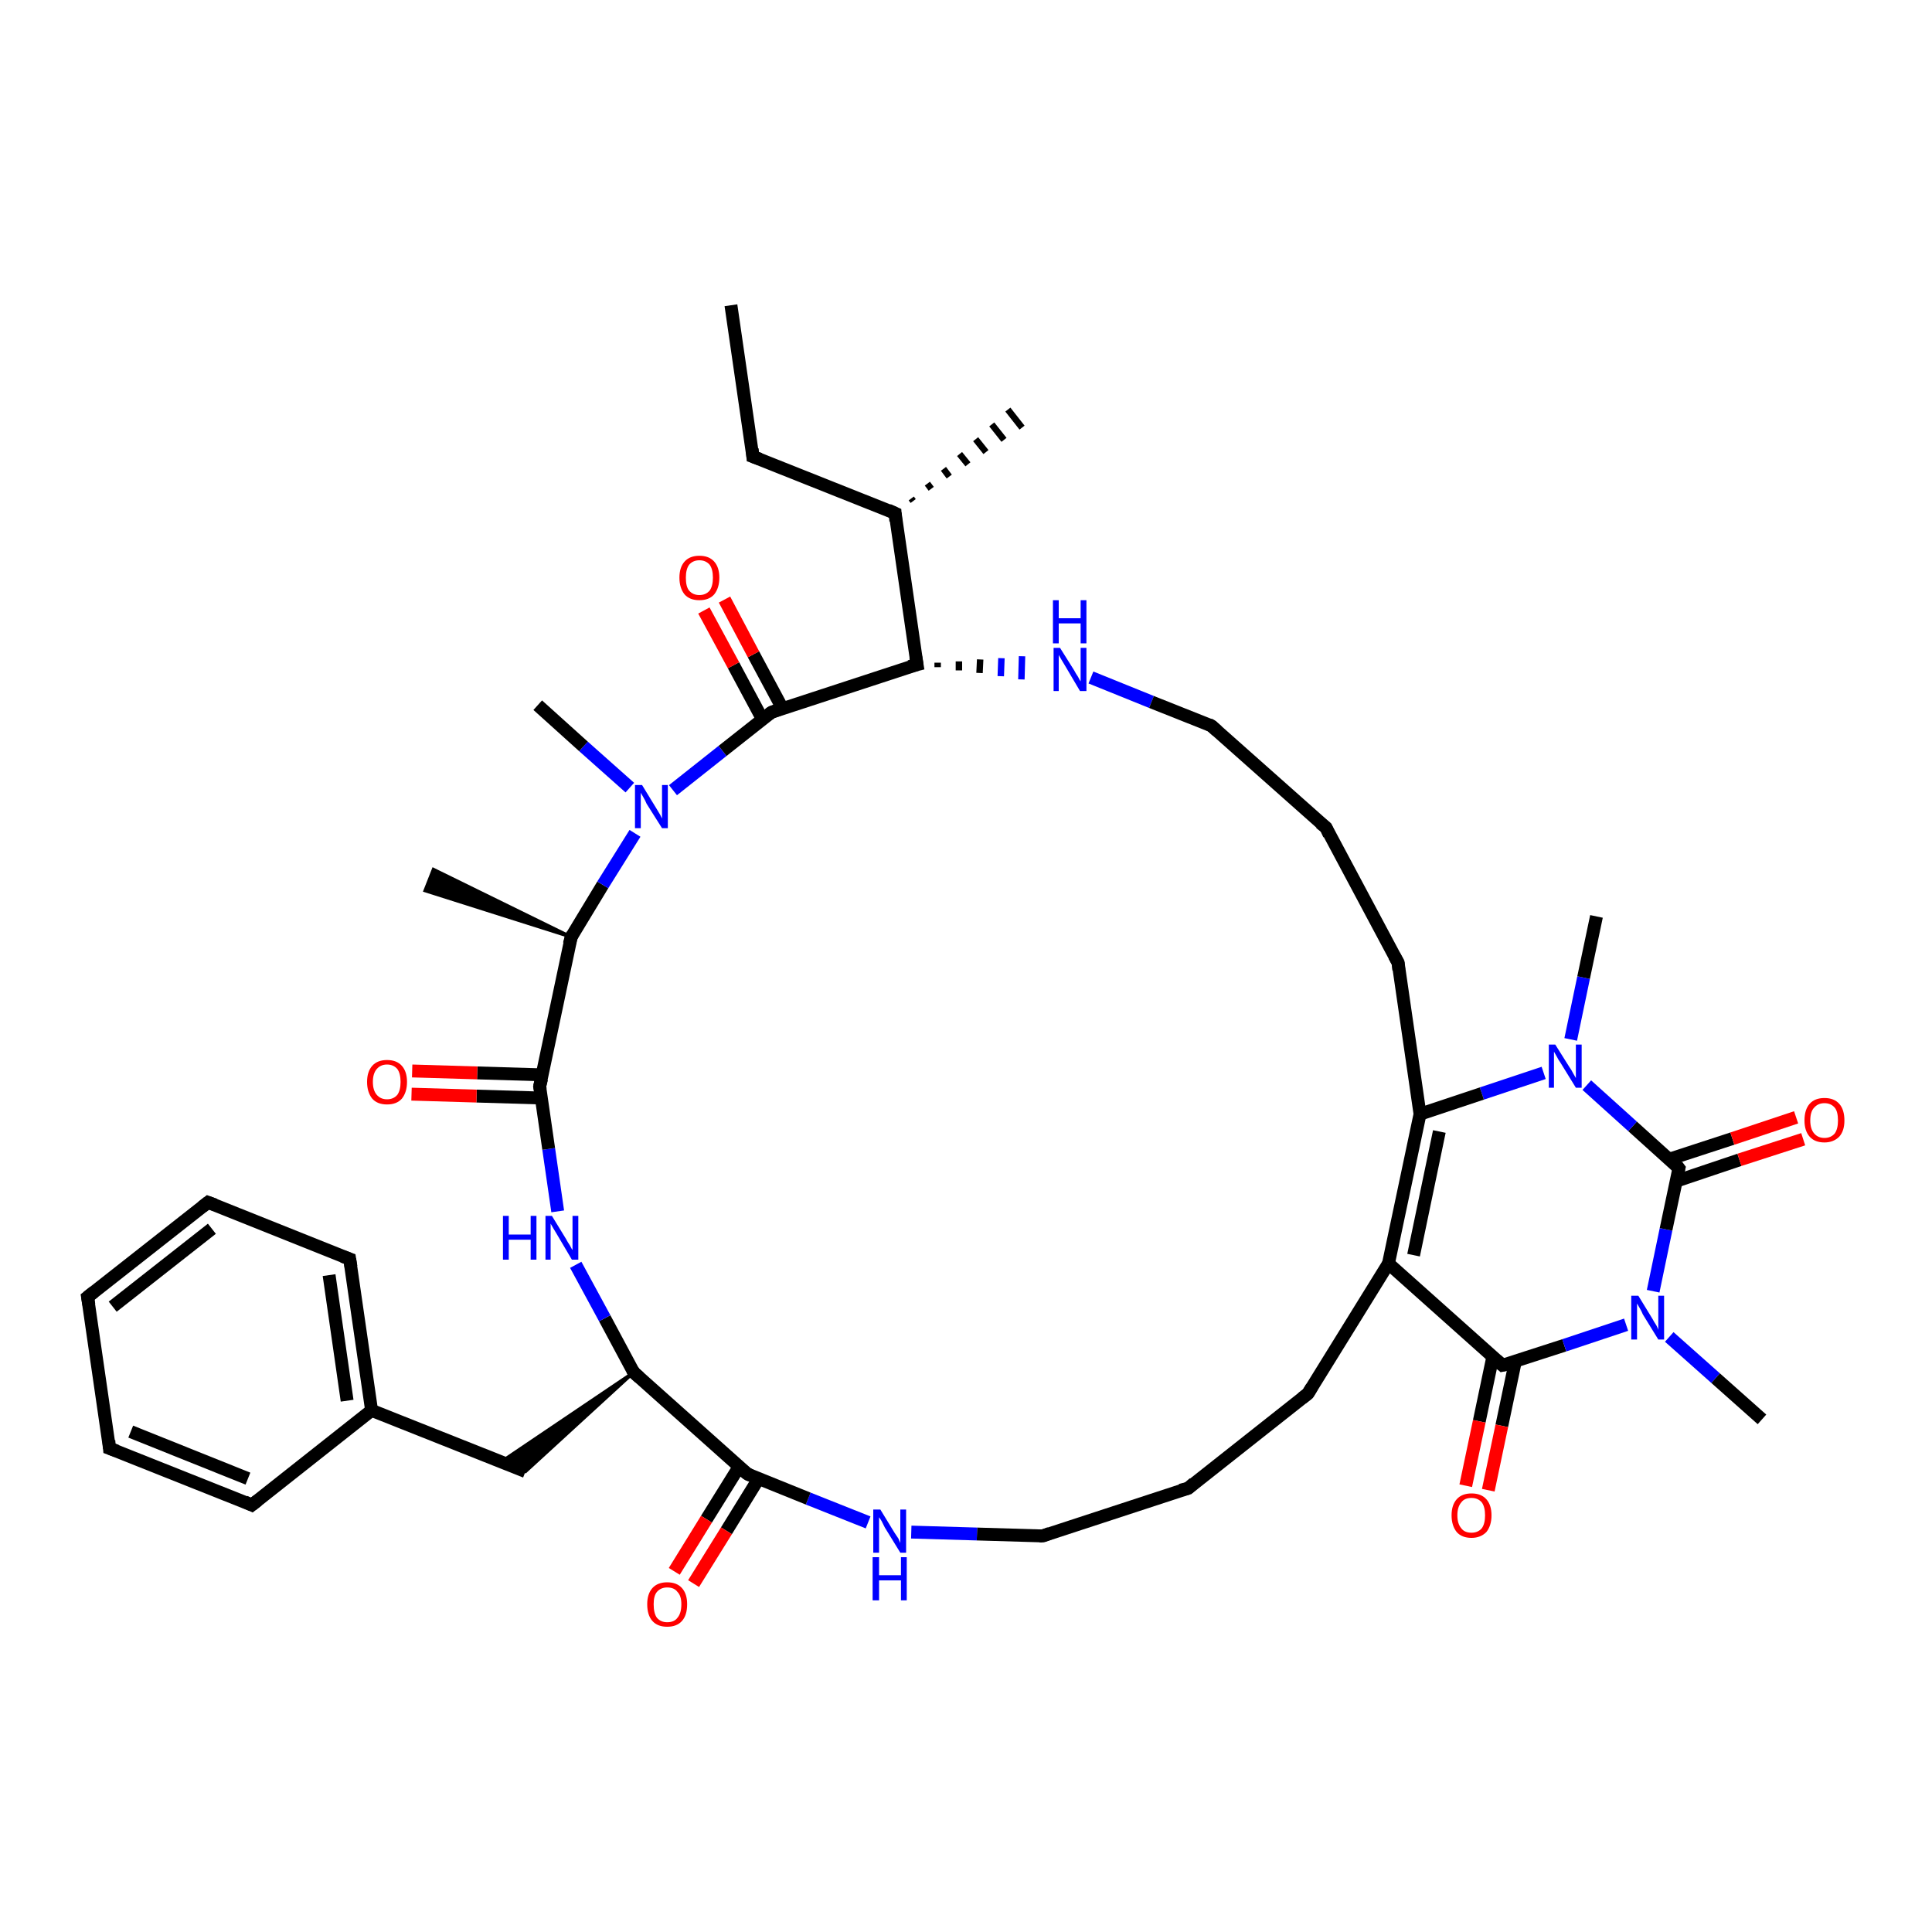 <?xml version='1.0' encoding='iso-8859-1'?>
<svg version='1.1' baseProfile='full'
              xmlns='http://www.w3.org/2000/svg'
                      xmlns:rdkit='http://www.rdkit.org/xml'
                      xmlns:xlink='http://www.w3.org/1999/xlink'
                  xml:space='preserve'
width='300px' height='300px' viewBox='0 0 300 300'>
<!-- END OF HEADER -->
<rect style='opacity:1.0;fill:#FFFFFF;stroke:none' width='300.0' height='300.0' x='0.0' y='0.0'> </rect>
<path class='bond-0 atom-0 atom-1' d='M 113.5,47.4 L 116.9,70.9' style='fill:none;fill-rule:evenodd;stroke:#000000;stroke-width:2.0px;stroke-linecap:butt;stroke-linejoin:miter;stroke-opacity:1' />
<path class='bond-1 atom-1 atom-2' d='M 116.9,70.9 L 139.0,79.7' style='fill:none;fill-rule:evenodd;stroke:#000000;stroke-width:2.0px;stroke-linecap:butt;stroke-linejoin:miter;stroke-opacity:1' />
<path class='bond-2 atom-2 atom-3' d='M 141.5,77.4 L 141.8,77.8' style='fill:none;fill-rule:evenodd;stroke:#000000;stroke-width:1.0px;stroke-linecap:butt;stroke-linejoin:miter;stroke-opacity:1' />
<path class='bond-2 atom-2 atom-3' d='M 144.0,75.1 L 144.6,75.9' style='fill:none;fill-rule:evenodd;stroke:#000000;stroke-width:1.0px;stroke-linecap:butt;stroke-linejoin:miter;stroke-opacity:1' />
<path class='bond-2 atom-2 atom-3' d='M 146.5,72.8 L 147.4,74.0' style='fill:none;fill-rule:evenodd;stroke:#000000;stroke-width:1.0px;stroke-linecap:butt;stroke-linejoin:miter;stroke-opacity:1' />
<path class='bond-2 atom-2 atom-3' d='M 149.0,70.5 L 150.3,72.1' style='fill:none;fill-rule:evenodd;stroke:#000000;stroke-width:1.0px;stroke-linecap:butt;stroke-linejoin:miter;stroke-opacity:1' />
<path class='bond-2 atom-2 atom-3' d='M 151.5,68.2 L 153.1,70.2' style='fill:none;fill-rule:evenodd;stroke:#000000;stroke-width:1.0px;stroke-linecap:butt;stroke-linejoin:miter;stroke-opacity:1' />
<path class='bond-2 atom-2 atom-3' d='M 154.0,65.9 L 155.9,68.3' style='fill:none;fill-rule:evenodd;stroke:#000000;stroke-width:1.0px;stroke-linecap:butt;stroke-linejoin:miter;stroke-opacity:1' />
<path class='bond-2 atom-2 atom-3' d='M 156.5,63.6 L 158.7,66.4' style='fill:none;fill-rule:evenodd;stroke:#000000;stroke-width:1.0px;stroke-linecap:butt;stroke-linejoin:miter;stroke-opacity:1' />
<path class='bond-3 atom-2 atom-4' d='M 139.0,79.7 L 142.4,103.2' style='fill:none;fill-rule:evenodd;stroke:#000000;stroke-width:2.0px;stroke-linecap:butt;stroke-linejoin:miter;stroke-opacity:1' />
<path class='bond-4 atom-4 atom-5' d='M 145.6,103.6 L 145.6,102.9' style='fill:none;fill-rule:evenodd;stroke:#000000;stroke-width:1.0px;stroke-linecap:butt;stroke-linejoin:miter;stroke-opacity:1' />
<path class='bond-4 atom-4 atom-5' d='M 148.9,104.1 L 148.9,102.7' style='fill:none;fill-rule:evenodd;stroke:#000000;stroke-width:1.0px;stroke-linecap:butt;stroke-linejoin:miter;stroke-opacity:1' />
<path class='bond-4 atom-4 atom-5' d='M 152.1,104.5 L 152.2,102.4' style='fill:none;fill-rule:evenodd;stroke:#000000;stroke-width:1.0px;stroke-linecap:butt;stroke-linejoin:miter;stroke-opacity:1' />
<path class='bond-4 atom-4 atom-5' d='M 155.4,105.0 L 155.5,102.2' style='fill:none;fill-rule:evenodd;stroke:#0000FF;stroke-width:1.0px;stroke-linecap:butt;stroke-linejoin:miter;stroke-opacity:1' />
<path class='bond-4 atom-4 atom-5' d='M 158.6,105.5 L 158.7,101.9' style='fill:none;fill-rule:evenodd;stroke:#0000FF;stroke-width:1.0px;stroke-linecap:butt;stroke-linejoin:miter;stroke-opacity:1' />
<path class='bond-5 atom-5 atom-6' d='M 169.4,105.2 L 178.8,109.0' style='fill:none;fill-rule:evenodd;stroke:#0000FF;stroke-width:2.0px;stroke-linecap:butt;stroke-linejoin:miter;stroke-opacity:1' />
<path class='bond-5 atom-5 atom-6' d='M 178.8,109.0 L 188.1,112.7' style='fill:none;fill-rule:evenodd;stroke:#000000;stroke-width:2.0px;stroke-linecap:butt;stroke-linejoin:miter;stroke-opacity:1' />
<path class='bond-6 atom-6 atom-7' d='M 188.1,112.7 L 205.9,128.5' style='fill:none;fill-rule:evenodd;stroke:#000000;stroke-width:2.0px;stroke-linecap:butt;stroke-linejoin:miter;stroke-opacity:1' />
<path class='bond-7 atom-7 atom-8' d='M 205.9,128.5 L 217.1,149.5' style='fill:none;fill-rule:evenodd;stroke:#000000;stroke-width:2.0px;stroke-linecap:butt;stroke-linejoin:miter;stroke-opacity:1' />
<path class='bond-8 atom-8 atom-9' d='M 217.1,149.5 L 220.5,173.0' style='fill:none;fill-rule:evenodd;stroke:#000000;stroke-width:2.0px;stroke-linecap:butt;stroke-linejoin:miter;stroke-opacity:1' />
<path class='bond-9 atom-9 atom-10' d='M 220.5,173.0 L 215.6,196.2' style='fill:none;fill-rule:evenodd;stroke:#000000;stroke-width:2.0px;stroke-linecap:butt;stroke-linejoin:miter;stroke-opacity:1' />
<path class='bond-9 atom-9 atom-10' d='M 223.5,175.7 L 219.5,194.9' style='fill:none;fill-rule:evenodd;stroke:#000000;stroke-width:2.0px;stroke-linecap:butt;stroke-linejoin:miter;stroke-opacity:1' />
<path class='bond-10 atom-10 atom-11' d='M 215.6,196.2 L 233.3,212.0' style='fill:none;fill-rule:evenodd;stroke:#000000;stroke-width:2.0px;stroke-linecap:butt;stroke-linejoin:miter;stroke-opacity:1' />
<path class='bond-11 atom-11 atom-12' d='M 231.8,210.7 L 229.7,220.7' style='fill:none;fill-rule:evenodd;stroke:#000000;stroke-width:2.0px;stroke-linecap:butt;stroke-linejoin:miter;stroke-opacity:1' />
<path class='bond-11 atom-11 atom-12' d='M 229.7,220.7 L 227.6,230.7' style='fill:none;fill-rule:evenodd;stroke:#FF0000;stroke-width:2.0px;stroke-linecap:butt;stroke-linejoin:miter;stroke-opacity:1' />
<path class='bond-11 atom-11 atom-12' d='M 235.3,211.4 L 233.2,221.4' style='fill:none;fill-rule:evenodd;stroke:#000000;stroke-width:2.0px;stroke-linecap:butt;stroke-linejoin:miter;stroke-opacity:1' />
<path class='bond-11 atom-11 atom-12' d='M 233.2,221.4 L 231.1,231.4' style='fill:none;fill-rule:evenodd;stroke:#FF0000;stroke-width:2.0px;stroke-linecap:butt;stroke-linejoin:miter;stroke-opacity:1' />
<path class='bond-12 atom-11 atom-13' d='M 233.3,212.0 L 242.9,208.9' style='fill:none;fill-rule:evenodd;stroke:#000000;stroke-width:2.0px;stroke-linecap:butt;stroke-linejoin:miter;stroke-opacity:1' />
<path class='bond-12 atom-11 atom-13' d='M 242.9,208.9 L 252.5,205.7' style='fill:none;fill-rule:evenodd;stroke:#0000FF;stroke-width:2.0px;stroke-linecap:butt;stroke-linejoin:miter;stroke-opacity:1' />
<path class='bond-13 atom-13 atom-14' d='M 259.2,207.6 L 266.4,214.0' style='fill:none;fill-rule:evenodd;stroke:#0000FF;stroke-width:2.0px;stroke-linecap:butt;stroke-linejoin:miter;stroke-opacity:1' />
<path class='bond-13 atom-13 atom-14' d='M 266.4,214.0 L 273.6,220.4' style='fill:none;fill-rule:evenodd;stroke:#000000;stroke-width:2.0px;stroke-linecap:butt;stroke-linejoin:miter;stroke-opacity:1' />
<path class='bond-14 atom-13 atom-15' d='M 256.7,200.5 L 258.7,190.9' style='fill:none;fill-rule:evenodd;stroke:#0000FF;stroke-width:2.0px;stroke-linecap:butt;stroke-linejoin:miter;stroke-opacity:1' />
<path class='bond-14 atom-13 atom-15' d='M 258.7,190.9 L 260.7,181.4' style='fill:none;fill-rule:evenodd;stroke:#000000;stroke-width:2.0px;stroke-linecap:butt;stroke-linejoin:miter;stroke-opacity:1' />
<path class='bond-15 atom-15 atom-16' d='M 260.3,183.4 L 270.1,180.1' style='fill:none;fill-rule:evenodd;stroke:#000000;stroke-width:2.0px;stroke-linecap:butt;stroke-linejoin:miter;stroke-opacity:1' />
<path class='bond-15 atom-15 atom-16' d='M 270.1,180.1 L 280.0,176.9' style='fill:none;fill-rule:evenodd;stroke:#FF0000;stroke-width:2.0px;stroke-linecap:butt;stroke-linejoin:miter;stroke-opacity:1' />
<path class='bond-15 atom-15 atom-16' d='M 259.2,180.0 L 269.0,176.8' style='fill:none;fill-rule:evenodd;stroke:#000000;stroke-width:2.0px;stroke-linecap:butt;stroke-linejoin:miter;stroke-opacity:1' />
<path class='bond-15 atom-15 atom-16' d='M 269.0,176.8 L 278.9,173.5' style='fill:none;fill-rule:evenodd;stroke:#FF0000;stroke-width:2.0px;stroke-linecap:butt;stroke-linejoin:miter;stroke-opacity:1' />
<path class='bond-16 atom-15 atom-17' d='M 260.7,181.4 L 253.5,174.9' style='fill:none;fill-rule:evenodd;stroke:#000000;stroke-width:2.0px;stroke-linecap:butt;stroke-linejoin:miter;stroke-opacity:1' />
<path class='bond-16 atom-15 atom-17' d='M 253.5,174.9 L 246.4,168.5' style='fill:none;fill-rule:evenodd;stroke:#0000FF;stroke-width:2.0px;stroke-linecap:butt;stroke-linejoin:miter;stroke-opacity:1' />
<path class='bond-17 atom-17 atom-18' d='M 243.9,161.4 L 245.9,151.8' style='fill:none;fill-rule:evenodd;stroke:#0000FF;stroke-width:2.0px;stroke-linecap:butt;stroke-linejoin:miter;stroke-opacity:1' />
<path class='bond-17 atom-17 atom-18' d='M 245.9,151.8 L 247.9,142.3' style='fill:none;fill-rule:evenodd;stroke:#000000;stroke-width:2.0px;stroke-linecap:butt;stroke-linejoin:miter;stroke-opacity:1' />
<path class='bond-18 atom-10 atom-19' d='M 215.6,196.2 L 203.1,216.4' style='fill:none;fill-rule:evenodd;stroke:#000000;stroke-width:2.0px;stroke-linecap:butt;stroke-linejoin:miter;stroke-opacity:1' />
<path class='bond-19 atom-19 atom-20' d='M 203.1,216.4 L 184.5,231.1' style='fill:none;fill-rule:evenodd;stroke:#000000;stroke-width:2.0px;stroke-linecap:butt;stroke-linejoin:miter;stroke-opacity:1' />
<path class='bond-20 atom-20 atom-21' d='M 184.5,231.1 L 161.9,238.5' style='fill:none;fill-rule:evenodd;stroke:#000000;stroke-width:2.0px;stroke-linecap:butt;stroke-linejoin:miter;stroke-opacity:1' />
<path class='bond-21 atom-21 atom-22' d='M 161.9,238.5 L 151.7,238.2' style='fill:none;fill-rule:evenodd;stroke:#000000;stroke-width:2.0px;stroke-linecap:butt;stroke-linejoin:miter;stroke-opacity:1' />
<path class='bond-21 atom-21 atom-22' d='M 151.7,238.2 L 141.5,237.9' style='fill:none;fill-rule:evenodd;stroke:#0000FF;stroke-width:2.0px;stroke-linecap:butt;stroke-linejoin:miter;stroke-opacity:1' />
<path class='bond-22 atom-22 atom-23' d='M 134.8,236.4 L 125.5,232.7' style='fill:none;fill-rule:evenodd;stroke:#0000FF;stroke-width:2.0px;stroke-linecap:butt;stroke-linejoin:miter;stroke-opacity:1' />
<path class='bond-22 atom-22 atom-23' d='M 125.5,232.7 L 116.1,228.9' style='fill:none;fill-rule:evenodd;stroke:#000000;stroke-width:2.0px;stroke-linecap:butt;stroke-linejoin:miter;stroke-opacity:1' />
<path class='bond-23 atom-23 atom-24' d='M 114.8,227.7 L 109.7,235.9' style='fill:none;fill-rule:evenodd;stroke:#000000;stroke-width:2.0px;stroke-linecap:butt;stroke-linejoin:miter;stroke-opacity:1' />
<path class='bond-23 atom-23 atom-24' d='M 109.7,235.9 L 104.7,244.0' style='fill:none;fill-rule:evenodd;stroke:#FF0000;stroke-width:2.0px;stroke-linecap:butt;stroke-linejoin:miter;stroke-opacity:1' />
<path class='bond-23 atom-23 atom-24' d='M 117.8,229.6 L 112.8,237.7' style='fill:none;fill-rule:evenodd;stroke:#000000;stroke-width:2.0px;stroke-linecap:butt;stroke-linejoin:miter;stroke-opacity:1' />
<path class='bond-23 atom-23 atom-24' d='M 112.8,237.7 L 107.7,245.9' style='fill:none;fill-rule:evenodd;stroke:#FF0000;stroke-width:2.0px;stroke-linecap:butt;stroke-linejoin:miter;stroke-opacity:1' />
<path class='bond-24 atom-23 atom-25' d='M 116.1,228.9 L 98.4,213.1' style='fill:none;fill-rule:evenodd;stroke:#000000;stroke-width:2.0px;stroke-linecap:butt;stroke-linejoin:miter;stroke-opacity:1' />
<path class='bond-25 atom-25 atom-26' d='M 98.4,213.1 L 81.6,228.5 L 77.8,227.0 Z' style='fill:#000000;fill-rule:evenodd;fill-opacity:1;stroke:#000000;stroke-width:0.5px;stroke-linecap:butt;stroke-linejoin:miter;stroke-opacity:1;' />
<path class='bond-26 atom-26 atom-27' d='M 81.6,228.5 L 57.7,219.0' style='fill:none;fill-rule:evenodd;stroke:#000000;stroke-width:2.0px;stroke-linecap:butt;stroke-linejoin:miter;stroke-opacity:1' />
<path class='bond-27 atom-27 atom-28' d='M 57.7,219.0 L 54.3,195.5' style='fill:none;fill-rule:evenodd;stroke:#000000;stroke-width:2.0px;stroke-linecap:butt;stroke-linejoin:miter;stroke-opacity:1' />
<path class='bond-27 atom-27 atom-28' d='M 53.9,217.5 L 51.1,198.0' style='fill:none;fill-rule:evenodd;stroke:#000000;stroke-width:2.0px;stroke-linecap:butt;stroke-linejoin:miter;stroke-opacity:1' />
<path class='bond-28 atom-28 atom-29' d='M 54.3,195.5 L 32.3,186.7' style='fill:none;fill-rule:evenodd;stroke:#000000;stroke-width:2.0px;stroke-linecap:butt;stroke-linejoin:miter;stroke-opacity:1' />
<path class='bond-29 atom-29 atom-30' d='M 32.3,186.7 L 13.6,201.4' style='fill:none;fill-rule:evenodd;stroke:#000000;stroke-width:2.0px;stroke-linecap:butt;stroke-linejoin:miter;stroke-opacity:1' />
<path class='bond-29 atom-29 atom-30' d='M 32.9,190.8 L 17.5,202.9' style='fill:none;fill-rule:evenodd;stroke:#000000;stroke-width:2.0px;stroke-linecap:butt;stroke-linejoin:miter;stroke-opacity:1' />
<path class='bond-30 atom-30 atom-31' d='M 13.6,201.4 L 17.0,224.9' style='fill:none;fill-rule:evenodd;stroke:#000000;stroke-width:2.0px;stroke-linecap:butt;stroke-linejoin:miter;stroke-opacity:1' />
<path class='bond-31 atom-31 atom-32' d='M 17.0,224.9 L 39.1,233.7' style='fill:none;fill-rule:evenodd;stroke:#000000;stroke-width:2.0px;stroke-linecap:butt;stroke-linejoin:miter;stroke-opacity:1' />
<path class='bond-31 atom-31 atom-32' d='M 20.3,222.3 L 38.5,229.6' style='fill:none;fill-rule:evenodd;stroke:#000000;stroke-width:2.0px;stroke-linecap:butt;stroke-linejoin:miter;stroke-opacity:1' />
<path class='bond-32 atom-25 atom-33' d='M 98.4,213.1 L 93.9,204.7' style='fill:none;fill-rule:evenodd;stroke:#000000;stroke-width:2.0px;stroke-linecap:butt;stroke-linejoin:miter;stroke-opacity:1' />
<path class='bond-32 atom-25 atom-33' d='M 93.9,204.7 L 89.4,196.4' style='fill:none;fill-rule:evenodd;stroke:#0000FF;stroke-width:2.0px;stroke-linecap:butt;stroke-linejoin:miter;stroke-opacity:1' />
<path class='bond-33 atom-33 atom-34' d='M 86.6,188.1 L 85.2,178.4' style='fill:none;fill-rule:evenodd;stroke:#0000FF;stroke-width:2.0px;stroke-linecap:butt;stroke-linejoin:miter;stroke-opacity:1' />
<path class='bond-33 atom-33 atom-34' d='M 85.2,178.4 L 83.8,168.7' style='fill:none;fill-rule:evenodd;stroke:#000000;stroke-width:2.0px;stroke-linecap:butt;stroke-linejoin:miter;stroke-opacity:1' />
<path class='bond-34 atom-34 atom-35' d='M 84.2,166.9 L 74.1,166.6' style='fill:none;fill-rule:evenodd;stroke:#000000;stroke-width:2.0px;stroke-linecap:butt;stroke-linejoin:miter;stroke-opacity:1' />
<path class='bond-34 atom-34 atom-35' d='M 74.1,166.6 L 64.0,166.3' style='fill:none;fill-rule:evenodd;stroke:#FF0000;stroke-width:2.0px;stroke-linecap:butt;stroke-linejoin:miter;stroke-opacity:1' />
<path class='bond-34 atom-34 atom-35' d='M 84.1,170.5 L 74.0,170.2' style='fill:none;fill-rule:evenodd;stroke:#000000;stroke-width:2.0px;stroke-linecap:butt;stroke-linejoin:miter;stroke-opacity:1' />
<path class='bond-34 atom-34 atom-35' d='M 74.0,170.2 L 63.9,169.9' style='fill:none;fill-rule:evenodd;stroke:#FF0000;stroke-width:2.0px;stroke-linecap:butt;stroke-linejoin:miter;stroke-opacity:1' />
<path class='bond-35 atom-34 atom-36' d='M 83.8,168.7 L 88.7,145.5' style='fill:none;fill-rule:evenodd;stroke:#000000;stroke-width:2.0px;stroke-linecap:butt;stroke-linejoin:miter;stroke-opacity:1' />
<path class='bond-36 atom-36 atom-37' d='M 88.7,145.5 L 66.0,138.3 L 67.3,135.0 Z' style='fill:#000000;fill-rule:evenodd;fill-opacity:1;stroke:#000000;stroke-width:0.5px;stroke-linecap:butt;stroke-linejoin:miter;stroke-opacity:1;' />
<path class='bond-37 atom-36 atom-38' d='M 88.7,145.5 L 93.6,137.4' style='fill:none;fill-rule:evenodd;stroke:#000000;stroke-width:2.0px;stroke-linecap:butt;stroke-linejoin:miter;stroke-opacity:1' />
<path class='bond-37 atom-36 atom-38' d='M 93.6,137.4 L 98.6,129.4' style='fill:none;fill-rule:evenodd;stroke:#0000FF;stroke-width:2.0px;stroke-linecap:butt;stroke-linejoin:miter;stroke-opacity:1' />
<path class='bond-38 atom-38 atom-39' d='M 97.8,122.3 L 90.6,115.9' style='fill:none;fill-rule:evenodd;stroke:#0000FF;stroke-width:2.0px;stroke-linecap:butt;stroke-linejoin:miter;stroke-opacity:1' />
<path class='bond-38 atom-38 atom-39' d='M 90.6,115.9 L 83.5,109.5' style='fill:none;fill-rule:evenodd;stroke:#000000;stroke-width:2.0px;stroke-linecap:butt;stroke-linejoin:miter;stroke-opacity:1' />
<path class='bond-39 atom-38 atom-40' d='M 104.5,122.7 L 112.2,116.6' style='fill:none;fill-rule:evenodd;stroke:#0000FF;stroke-width:2.0px;stroke-linecap:butt;stroke-linejoin:miter;stroke-opacity:1' />
<path class='bond-39 atom-38 atom-40' d='M 112.2,116.6 L 119.8,110.6' style='fill:none;fill-rule:evenodd;stroke:#000000;stroke-width:2.0px;stroke-linecap:butt;stroke-linejoin:miter;stroke-opacity:1' />
<path class='bond-40 atom-40 atom-41' d='M 121.5,110.0 L 117.0,101.6' style='fill:none;fill-rule:evenodd;stroke:#000000;stroke-width:2.0px;stroke-linecap:butt;stroke-linejoin:miter;stroke-opacity:1' />
<path class='bond-40 atom-40 atom-41' d='M 117.0,101.6 L 112.5,93.1' style='fill:none;fill-rule:evenodd;stroke:#FF0000;stroke-width:2.0px;stroke-linecap:butt;stroke-linejoin:miter;stroke-opacity:1' />
<path class='bond-40 atom-40 atom-41' d='M 118.4,111.7 L 113.9,103.3' style='fill:none;fill-rule:evenodd;stroke:#000000;stroke-width:2.0px;stroke-linecap:butt;stroke-linejoin:miter;stroke-opacity:1' />
<path class='bond-40 atom-40 atom-41' d='M 113.9,103.3 L 109.3,94.8' style='fill:none;fill-rule:evenodd;stroke:#FF0000;stroke-width:2.0px;stroke-linecap:butt;stroke-linejoin:miter;stroke-opacity:1' />
<path class='bond-41 atom-40 atom-4' d='M 119.8,110.6 L 142.4,103.2' style='fill:none;fill-rule:evenodd;stroke:#000000;stroke-width:2.0px;stroke-linecap:butt;stroke-linejoin:miter;stroke-opacity:1' />
<path class='bond-42 atom-17 atom-9' d='M 239.7,166.6 L 230.1,169.8' style='fill:none;fill-rule:evenodd;stroke:#0000FF;stroke-width:2.0px;stroke-linecap:butt;stroke-linejoin:miter;stroke-opacity:1' />
<path class='bond-42 atom-17 atom-9' d='M 230.1,169.8 L 220.5,173.0' style='fill:none;fill-rule:evenodd;stroke:#000000;stroke-width:2.0px;stroke-linecap:butt;stroke-linejoin:miter;stroke-opacity:1' />
<path class='bond-43 atom-32 atom-27' d='M 39.1,233.7 L 57.7,219.0' style='fill:none;fill-rule:evenodd;stroke:#000000;stroke-width:2.0px;stroke-linecap:butt;stroke-linejoin:miter;stroke-opacity:1' />
<path d='M 116.8,69.7 L 116.9,70.9 L 118.0,71.3' style='fill:none;stroke:#000000;stroke-width:2.0px;stroke-linecap:butt;stroke-linejoin:miter;stroke-opacity:1;' />
<path d='M 137.9,79.2 L 139.0,79.7 L 139.1,80.9' style='fill:none;stroke:#000000;stroke-width:2.0px;stroke-linecap:butt;stroke-linejoin:miter;stroke-opacity:1;' />
<path d='M 142.2,102.0 L 142.4,103.2 L 141.2,103.5' style='fill:none;stroke:#000000;stroke-width:2.0px;stroke-linecap:butt;stroke-linejoin:miter;stroke-opacity:1;' />
<path d='M 187.7,112.5 L 188.1,112.7 L 189.0,113.5' style='fill:none;stroke:#000000;stroke-width:2.0px;stroke-linecap:butt;stroke-linejoin:miter;stroke-opacity:1;' />
<path d='M 205.0,127.8 L 205.9,128.5 L 206.4,129.6' style='fill:none;stroke:#000000;stroke-width:2.0px;stroke-linecap:butt;stroke-linejoin:miter;stroke-opacity:1;' />
<path d='M 216.5,148.4 L 217.1,149.5 L 217.2,150.6' style='fill:none;stroke:#000000;stroke-width:2.0px;stroke-linecap:butt;stroke-linejoin:miter;stroke-opacity:1;' />
<path d='M 232.4,211.2 L 233.3,212.0 L 233.8,211.9' style='fill:none;stroke:#000000;stroke-width:2.0px;stroke-linecap:butt;stroke-linejoin:miter;stroke-opacity:1;' />
<path d='M 260.6,181.8 L 260.7,181.4 L 260.4,181.0' style='fill:none;stroke:#000000;stroke-width:2.0px;stroke-linecap:butt;stroke-linejoin:miter;stroke-opacity:1;' />
<path d='M 203.7,215.4 L 203.1,216.4 L 202.2,217.1' style='fill:none;stroke:#000000;stroke-width:2.0px;stroke-linecap:butt;stroke-linejoin:miter;stroke-opacity:1;' />
<path d='M 185.4,230.3 L 184.5,231.1 L 183.3,231.4' style='fill:none;stroke:#000000;stroke-width:2.0px;stroke-linecap:butt;stroke-linejoin:miter;stroke-opacity:1;' />
<path d='M 163.0,238.1 L 161.9,238.5 L 161.4,238.5' style='fill:none;stroke:#000000;stroke-width:2.0px;stroke-linecap:butt;stroke-linejoin:miter;stroke-opacity:1;' />
<path d='M 116.6,229.1 L 116.1,228.9 L 115.2,228.2' style='fill:none;stroke:#000000;stroke-width:2.0px;stroke-linecap:butt;stroke-linejoin:miter;stroke-opacity:1;' />
<path d='M 99.3,213.9 L 98.4,213.1 L 98.2,212.7' style='fill:none;stroke:#000000;stroke-width:2.0px;stroke-linecap:butt;stroke-linejoin:miter;stroke-opacity:1;' />
<path d='M 54.5,196.7 L 54.3,195.5 L 53.2,195.1' style='fill:none;stroke:#000000;stroke-width:2.0px;stroke-linecap:butt;stroke-linejoin:miter;stroke-opacity:1;' />
<path d='M 33.4,187.1 L 32.3,186.7 L 31.4,187.4' style='fill:none;stroke:#000000;stroke-width:2.0px;stroke-linecap:butt;stroke-linejoin:miter;stroke-opacity:1;' />
<path d='M 14.6,200.6 L 13.6,201.4 L 13.8,202.6' style='fill:none;stroke:#000000;stroke-width:2.0px;stroke-linecap:butt;stroke-linejoin:miter;stroke-opacity:1;' />
<path d='M 16.9,223.7 L 17.0,224.9 L 18.1,225.3' style='fill:none;stroke:#000000;stroke-width:2.0px;stroke-linecap:butt;stroke-linejoin:miter;stroke-opacity:1;' />
<path d='M 38.0,233.2 L 39.1,233.7 L 40.0,233.0' style='fill:none;stroke:#000000;stroke-width:2.0px;stroke-linecap:butt;stroke-linejoin:miter;stroke-opacity:1;' />
<path d='M 83.9,169.2 L 83.8,168.7 L 84.1,167.5' style='fill:none;stroke:#000000;stroke-width:2.0px;stroke-linecap:butt;stroke-linejoin:miter;stroke-opacity:1;' />
<path d='M 88.4,146.6 L 88.7,145.5 L 88.9,145.1' style='fill:none;stroke:#000000;stroke-width:2.0px;stroke-linecap:butt;stroke-linejoin:miter;stroke-opacity:1;' />
<path d='M 119.4,110.9 L 119.8,110.6 L 120.9,110.2' style='fill:none;stroke:#000000;stroke-width:2.0px;stroke-linecap:butt;stroke-linejoin:miter;stroke-opacity:1;' />
<path class='atom-5' d='M 164.6 100.6
L 166.8 104.1
Q 167.0 104.5, 167.4 105.1
Q 167.7 105.7, 167.8 105.8
L 167.8 100.6
L 168.7 100.6
L 168.7 107.3
L 167.7 107.3
L 165.4 103.4
Q 165.1 102.9, 164.8 102.4
Q 164.5 101.9, 164.4 101.7
L 164.4 107.3
L 163.6 107.3
L 163.6 100.6
L 164.6 100.6
' fill='#0000FF'/>
<path class='atom-5' d='M 163.5 93.2
L 164.4 93.2
L 164.4 96.0
L 167.8 96.0
L 167.8 93.2
L 168.7 93.2
L 168.7 99.9
L 167.8 99.9
L 167.8 96.8
L 164.4 96.8
L 164.4 99.9
L 163.5 99.9
L 163.5 93.2
' fill='#0000FF'/>
<path class='atom-12' d='M 225.4 235.3
Q 225.4 233.7, 226.2 232.8
Q 227.0 231.9, 228.5 231.9
Q 230.0 231.9, 230.8 232.8
Q 231.6 233.7, 231.6 235.3
Q 231.6 236.9, 230.8 237.9
Q 229.9 238.8, 228.5 238.8
Q 227.0 238.8, 226.2 237.9
Q 225.4 236.9, 225.4 235.3
M 228.5 238.0
Q 229.5 238.0, 230.1 237.3
Q 230.6 236.6, 230.6 235.3
Q 230.6 234.0, 230.1 233.3
Q 229.5 232.6, 228.5 232.6
Q 227.4 232.6, 226.9 233.3
Q 226.3 234.0, 226.3 235.3
Q 226.3 236.6, 226.9 237.3
Q 227.4 238.0, 228.5 238.0
' fill='#FF0000'/>
<path class='atom-13' d='M 254.4 201.2
L 256.6 204.8
Q 256.8 205.2, 257.2 205.8
Q 257.5 206.4, 257.5 206.5
L 257.5 201.2
L 258.4 201.2
L 258.4 208.0
L 257.5 208.0
L 255.1 204.1
Q 254.9 203.6, 254.6 203.1
Q 254.3 202.6, 254.2 202.4
L 254.2 208.0
L 253.3 208.0
L 253.3 201.2
L 254.4 201.2
' fill='#0000FF'/>
<path class='atom-16' d='M 280.2 174.0
Q 280.2 172.3, 281.0 171.4
Q 281.8 170.5, 283.3 170.5
Q 284.8 170.5, 285.6 171.4
Q 286.4 172.3, 286.4 174.0
Q 286.4 175.6, 285.6 176.5
Q 284.7 177.4, 283.3 177.4
Q 281.8 177.4, 281.0 176.5
Q 280.2 175.6, 280.2 174.0
M 283.3 176.7
Q 284.3 176.7, 284.9 176.0
Q 285.4 175.3, 285.4 174.0
Q 285.4 172.6, 284.9 172.0
Q 284.3 171.3, 283.3 171.3
Q 282.3 171.3, 281.7 172.0
Q 281.1 172.6, 281.1 174.0
Q 281.1 175.3, 281.7 176.0
Q 282.3 176.7, 283.3 176.7
' fill='#FF0000'/>
<path class='atom-17' d='M 241.5 162.2
L 243.7 165.7
Q 244.0 166.1, 244.3 166.7
Q 244.7 167.4, 244.7 167.4
L 244.7 162.2
L 245.6 162.2
L 245.6 168.9
L 244.7 168.9
L 242.3 165.0
Q 242.0 164.6, 241.7 164.0
Q 241.4 163.5, 241.3 163.3
L 241.3 168.9
L 240.5 168.9
L 240.5 162.2
L 241.5 162.2
' fill='#0000FF'/>
<path class='atom-22' d='M 136.7 234.4
L 138.9 238.0
Q 139.1 238.3, 139.5 238.9
Q 139.8 239.6, 139.8 239.6
L 139.8 234.4
L 140.7 234.4
L 140.7 241.1
L 139.8 241.1
L 137.4 237.2
Q 137.2 236.8, 136.9 236.2
Q 136.6 235.7, 136.5 235.6
L 136.5 241.1
L 135.6 241.1
L 135.6 234.4
L 136.7 234.4
' fill='#0000FF'/>
<path class='atom-22' d='M 135.5 241.8
L 136.5 241.8
L 136.5 244.6
L 139.9 244.6
L 139.9 241.8
L 140.8 241.8
L 140.8 248.5
L 139.9 248.5
L 139.9 245.4
L 136.5 245.4
L 136.5 248.5
L 135.5 248.5
L 135.5 241.8
' fill='#0000FF'/>
<path class='atom-24' d='M 100.5 249.1
Q 100.5 247.5, 101.3 246.6
Q 102.1 245.7, 103.6 245.7
Q 105.1 245.7, 105.9 246.6
Q 106.7 247.5, 106.7 249.1
Q 106.7 250.8, 105.9 251.7
Q 105.1 252.6, 103.6 252.6
Q 102.1 252.6, 101.3 251.7
Q 100.5 250.8, 100.5 249.1
M 103.6 251.9
Q 104.7 251.9, 105.2 251.2
Q 105.8 250.5, 105.8 249.1
Q 105.8 247.8, 105.2 247.2
Q 104.7 246.5, 103.6 246.5
Q 102.6 246.5, 102.0 247.2
Q 101.5 247.8, 101.5 249.1
Q 101.5 250.5, 102.0 251.2
Q 102.6 251.9, 103.6 251.9
' fill='#FF0000'/>
<path class='atom-33' d='M 78.1 188.8
L 79.0 188.8
L 79.0 191.7
L 82.4 191.7
L 82.4 188.8
L 83.3 188.8
L 83.3 195.6
L 82.4 195.6
L 82.4 192.5
L 79.0 192.5
L 79.0 195.6
L 78.1 195.6
L 78.1 188.8
' fill='#0000FF'/>
<path class='atom-33' d='M 85.7 188.8
L 87.9 192.4
Q 88.1 192.8, 88.5 193.4
Q 88.8 194.0, 88.9 194.1
L 88.9 188.8
L 89.8 188.8
L 89.8 195.6
L 88.8 195.6
L 86.5 191.7
Q 86.2 191.2, 85.9 190.7
Q 85.6 190.2, 85.5 190.0
L 85.5 195.6
L 84.7 195.6
L 84.7 188.8
L 85.7 188.8
' fill='#0000FF'/>
<path class='atom-35' d='M 57.0 168.0
Q 57.0 166.4, 57.8 165.5
Q 58.6 164.6, 60.1 164.6
Q 61.6 164.6, 62.4 165.5
Q 63.2 166.4, 63.2 168.0
Q 63.2 169.6, 62.4 170.6
Q 61.6 171.5, 60.1 171.5
Q 58.6 171.5, 57.8 170.6
Q 57.0 169.6, 57.0 168.0
M 60.1 170.7
Q 61.1 170.7, 61.7 170.0
Q 62.2 169.3, 62.2 168.0
Q 62.2 166.7, 61.7 166.0
Q 61.1 165.3, 60.1 165.3
Q 59.1 165.3, 58.5 166.0
Q 57.9 166.7, 57.9 168.0
Q 57.9 169.3, 58.5 170.0
Q 59.1 170.7, 60.1 170.7
' fill='#FF0000'/>
<path class='atom-38' d='M 99.7 121.9
L 101.9 125.5
Q 102.1 125.8, 102.5 126.5
Q 102.8 127.1, 102.8 127.1
L 102.8 121.9
L 103.7 121.9
L 103.7 128.6
L 102.8 128.6
L 100.4 124.8
Q 100.2 124.3, 99.9 123.8
Q 99.6 123.3, 99.5 123.1
L 99.5 128.6
L 98.6 128.6
L 98.6 121.9
L 99.7 121.9
' fill='#0000FF'/>
<path class='atom-41' d='M 105.5 89.7
Q 105.5 88.1, 106.3 87.2
Q 107.1 86.3, 108.6 86.3
Q 110.1 86.3, 110.9 87.2
Q 111.7 88.1, 111.7 89.7
Q 111.7 91.3, 110.9 92.3
Q 110.1 93.2, 108.6 93.2
Q 107.1 93.2, 106.3 92.3
Q 105.5 91.3, 105.5 89.7
M 108.6 92.4
Q 109.6 92.4, 110.2 91.7
Q 110.7 91.0, 110.7 89.7
Q 110.7 88.4, 110.2 87.7
Q 109.6 87.0, 108.6 87.0
Q 107.6 87.0, 107.0 87.7
Q 106.5 88.4, 106.5 89.7
Q 106.5 91.1, 107.0 91.7
Q 107.6 92.4, 108.6 92.4
' fill='#FF0000'/>
</svg>
